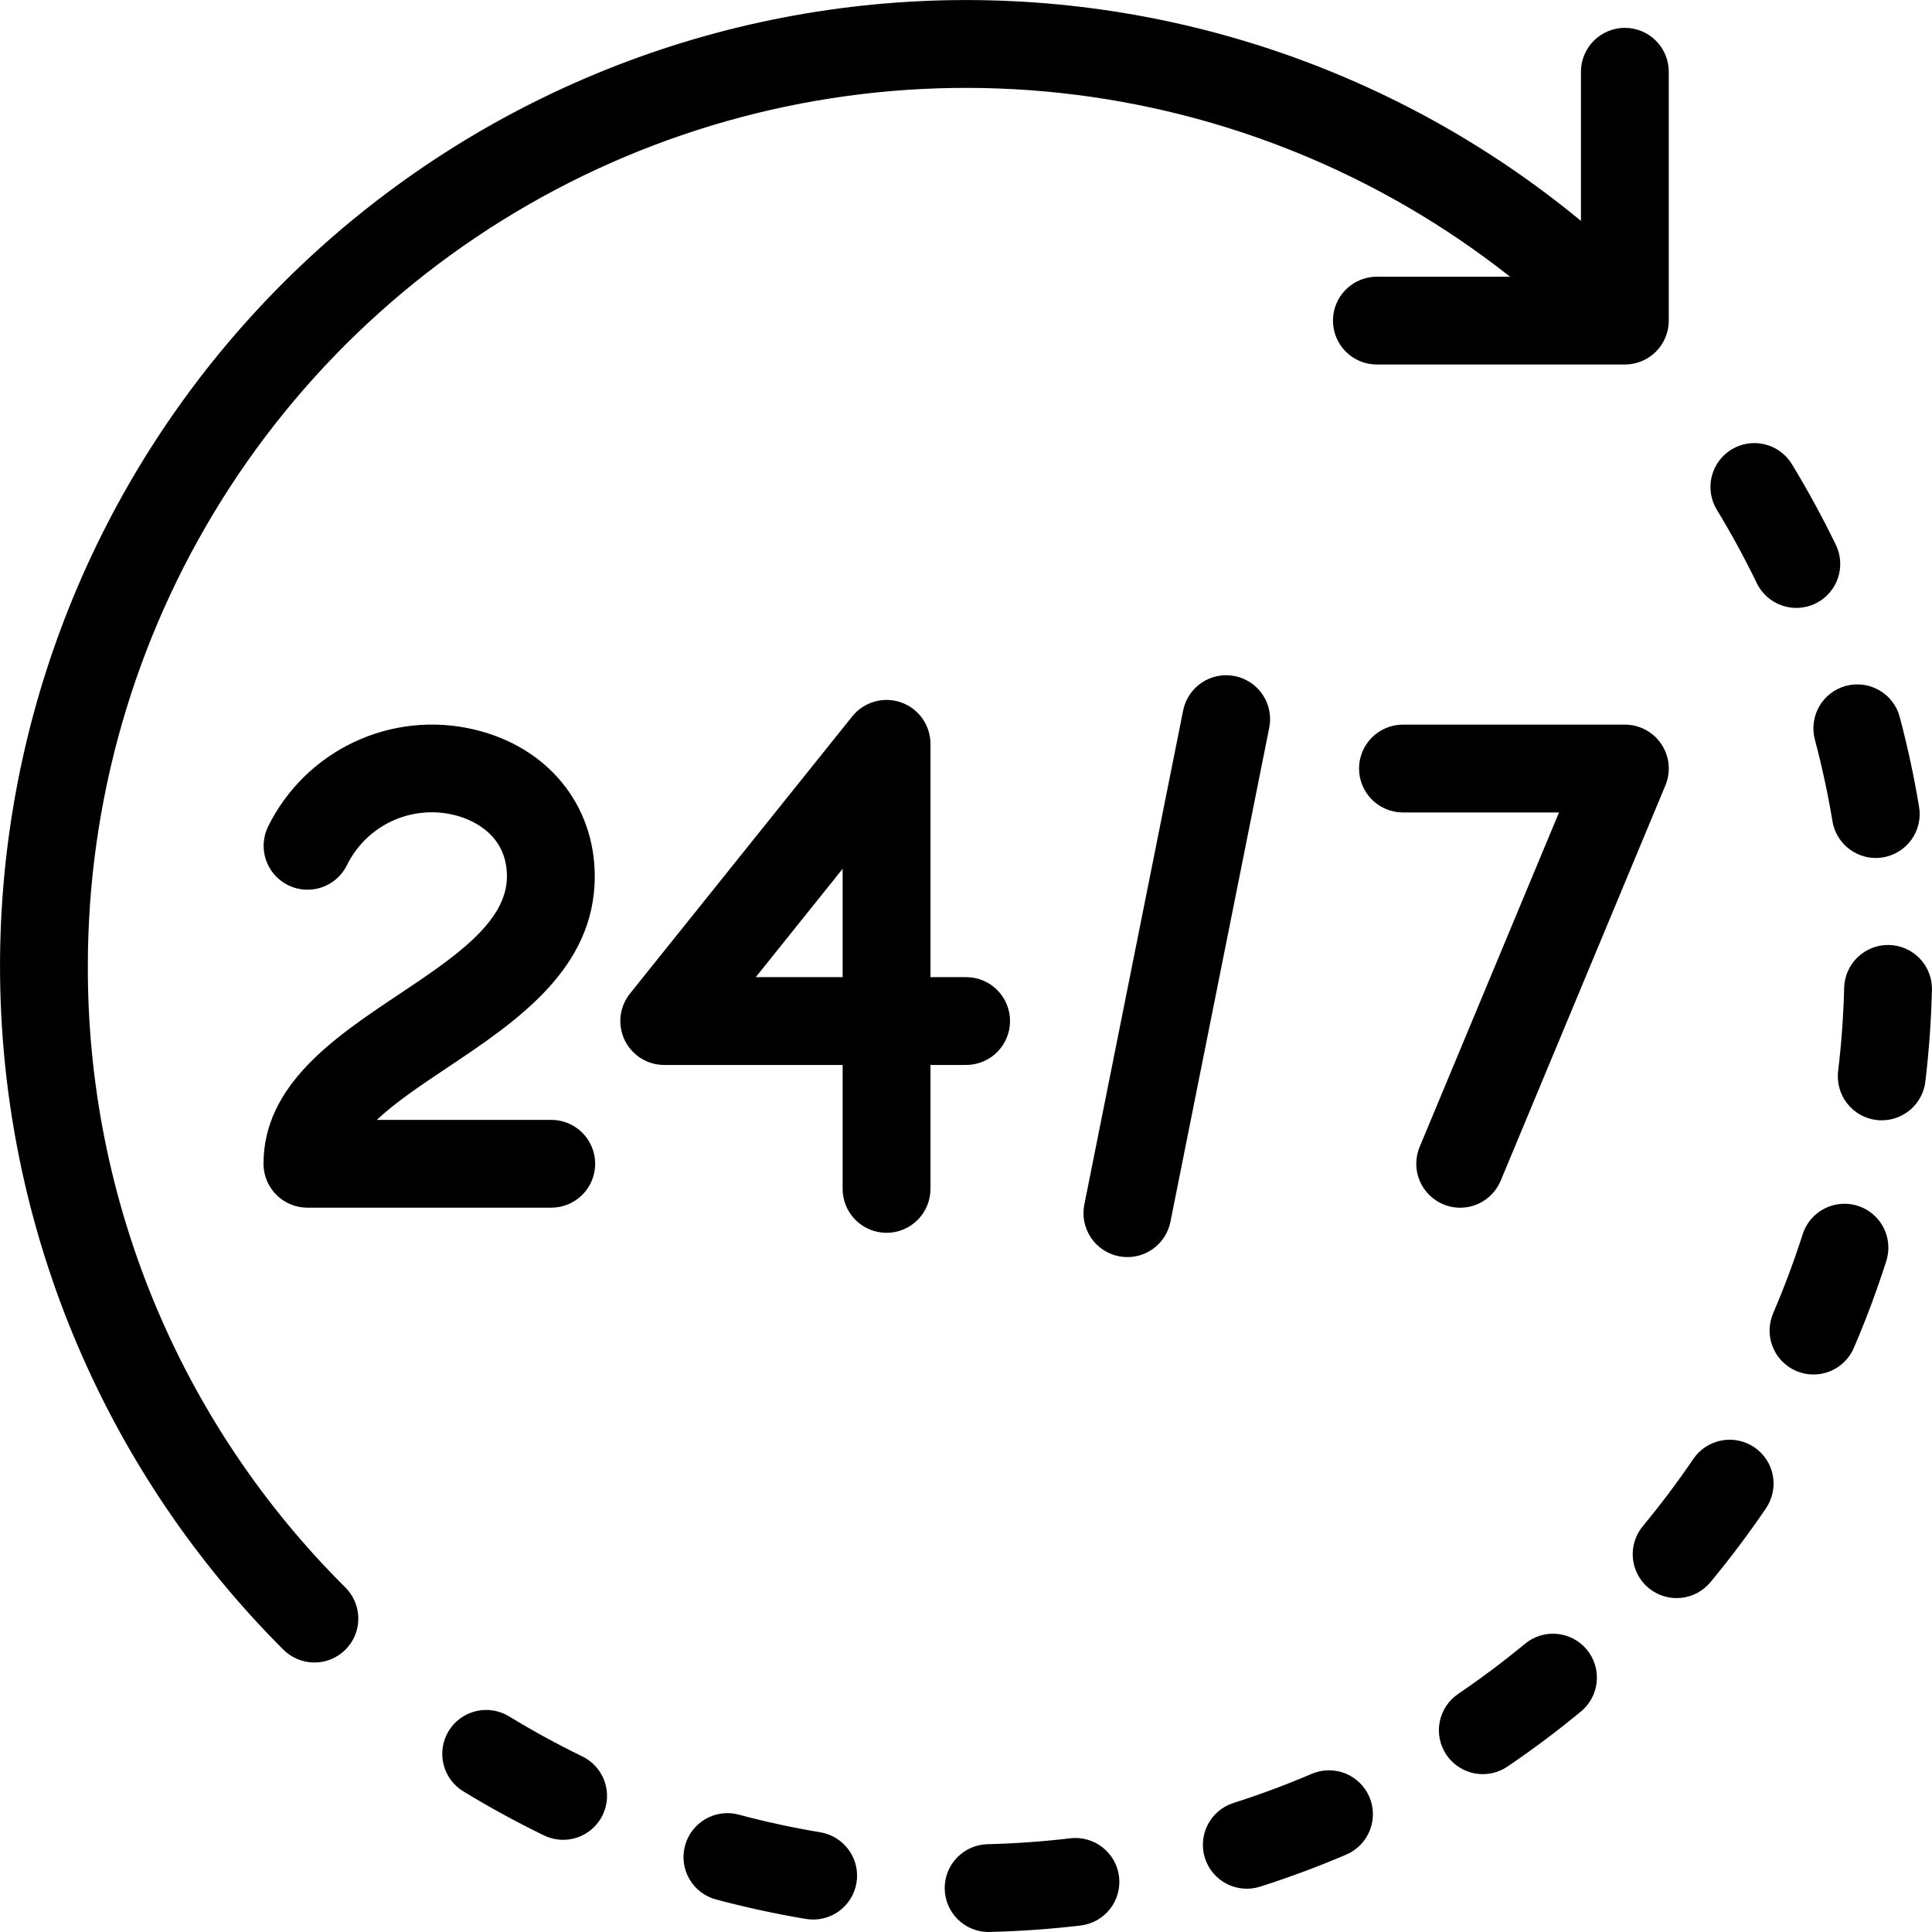 <?xml version="1.0" encoding="UTF-8"?>
<svg xmlns="http://www.w3.org/2000/svg" width="64" height="64" viewBox="0 0 64 64" fill="none">
  <path d="M2.91 32.005C2.909 26.541 4.447 21.188 7.348 16.558C10.248 11.928 14.394 8.208 19.31 5.825C24.227 3.441 29.715 2.491 35.147 3.082C40.578 3.673 45.733 5.781 50.022 9.166H45.596C45.213 9.17 44.847 9.325 44.577 9.597C44.307 9.869 44.156 10.237 44.156 10.621C44.156 11.004 44.307 11.372 44.577 11.644C44.847 11.917 45.213 12.072 45.596 12.075H53.826C54.211 12.075 54.581 11.922 54.854 11.649C55.127 11.377 55.28 11.007 55.28 10.621V2.391C55.282 2.199 55.246 2.008 55.174 1.83C55.101 1.652 54.995 1.49 54.859 1.354C54.724 1.217 54.563 1.109 54.386 1.035C54.208 0.961 54.018 0.922 53.826 0.922C53.633 0.922 53.443 0.961 53.266 1.035C53.088 1.109 52.927 1.217 52.792 1.354C52.657 1.49 52.55 1.652 52.478 1.83C52.405 2.008 52.369 2.199 52.371 2.391V7.317C46.028 2.085 37.914 -0.506 29.712 0.084C21.51 0.673 13.849 4.397 8.319 10.482C2.789 16.568 -0.186 24.549 0.01 32.77C0.207 40.991 3.56 48.82 9.375 54.635C9.509 54.773 9.67 54.882 9.847 54.957C10.024 55.033 10.214 55.072 10.407 55.073C10.599 55.074 10.79 55.037 10.968 54.964C11.146 54.891 11.308 54.783 11.444 54.647C11.58 54.511 11.688 54.349 11.761 54.171C11.834 53.993 11.871 53.802 11.87 53.61C11.869 53.418 11.829 53.227 11.754 53.05C11.679 52.873 11.569 52.712 11.432 52.578C8.722 49.883 6.573 46.676 5.11 43.145C3.648 39.614 2.9 35.827 2.91 32.005ZM19.29 58.184C18.46 57.78 17.65 57.337 16.863 56.857C16.533 56.656 16.137 56.594 15.762 56.685C15.387 56.775 15.064 57.011 14.863 57.341C14.662 57.67 14.6 58.066 14.691 58.441C14.781 58.816 15.017 59.139 15.347 59.34C16.214 59.869 17.105 60.356 18.019 60.8C18.191 60.884 18.377 60.933 18.568 60.944C18.759 60.956 18.95 60.929 19.13 60.867C19.311 60.804 19.477 60.707 19.62 60.58C19.763 60.453 19.88 60.3 19.963 60.128C20.046 59.956 20.095 59.77 20.107 59.579C20.118 59.388 20.092 59.197 20.029 59.017C19.967 58.836 19.869 58.67 19.743 58.527C19.616 58.384 19.462 58.267 19.29 58.184H19.29ZM58.196 19.317C58.279 19.489 58.396 19.643 58.538 19.77C58.681 19.897 58.848 19.995 59.028 20.058C59.209 20.12 59.4 20.147 59.59 20.136C59.781 20.125 59.968 20.076 60.14 19.993C60.312 19.909 60.465 19.793 60.592 19.65C60.719 19.508 60.817 19.341 60.88 19.161C60.942 18.98 60.969 18.789 60.958 18.599C60.947 18.408 60.898 18.221 60.815 18.049C60.372 17.136 59.886 16.244 59.359 15.376C59.259 15.213 59.129 15.071 58.975 14.958C58.82 14.845 58.645 14.764 58.46 14.719C58.085 14.627 57.689 14.689 57.359 14.889C57.03 15.09 56.793 15.413 56.702 15.788C56.611 16.163 56.672 16.559 56.873 16.888C57.352 17.677 57.794 18.487 58.196 19.317ZM35.456 60.896C34.538 61.005 33.608 61.07 32.694 61.092C32.315 61.106 31.957 61.268 31.695 61.543C31.434 61.818 31.29 62.183 31.295 62.562C31.299 62.941 31.451 63.304 31.719 63.572C31.987 63.841 32.348 63.994 32.727 64C32.739 64 32.751 64 32.762 63.999C33.768 63.976 34.789 63.904 35.797 63.785C36.18 63.739 36.529 63.544 36.768 63.241C37.007 62.938 37.115 62.553 37.07 62.17C37.025 61.787 36.83 61.438 36.527 61.199C36.224 60.96 35.839 60.851 35.456 60.895L35.456 60.896ZM27.177 60.698C26.267 60.546 25.364 60.351 24.473 60.112C24.1 60.012 23.703 60.065 23.369 60.258C23.035 60.451 22.791 60.769 22.691 61.142C22.591 61.515 22.644 61.912 22.837 62.246C23.03 62.58 23.348 62.824 23.721 62.923C24.703 63.185 25.696 63.4 26.698 63.568C26.887 63.599 27.079 63.593 27.265 63.55C27.451 63.507 27.627 63.428 27.783 63.317C27.938 63.206 28.07 63.065 28.172 62.903C28.273 62.741 28.341 62.561 28.372 62.372C28.404 62.184 28.398 61.991 28.355 61.805C28.312 61.619 28.232 61.443 28.121 61.288C28.01 61.132 27.87 61 27.708 60.899C27.546 60.798 27.365 60.729 27.177 60.698V60.698ZM62.58 31.304C62.195 31.294 61.821 31.439 61.542 31.704C61.262 31.97 61.1 32.336 61.09 32.722C61.067 33.645 61 34.567 60.89 35.484C60.845 35.868 60.953 36.253 61.192 36.556C61.43 36.86 61.779 37.056 62.163 37.102C62.221 37.108 62.279 37.112 62.337 37.112C62.693 37.111 63.036 36.98 63.302 36.744C63.567 36.508 63.738 36.183 63.78 35.83C63.9 34.822 63.973 33.809 63.998 32.795C64.003 32.604 63.97 32.413 63.901 32.235C63.833 32.057 63.73 31.894 63.598 31.755C63.466 31.617 63.309 31.506 63.134 31.428C62.959 31.351 62.771 31.308 62.58 31.304ZM58.115 47.943C57.796 47.727 57.404 47.646 57.025 47.718C56.646 47.791 56.311 48.01 56.094 48.329C55.575 49.093 55.02 49.831 54.431 50.543C54.307 50.69 54.212 50.86 54.154 51.043C54.095 51.227 54.074 51.42 54.091 51.612C54.107 51.804 54.162 51.99 54.252 52.161C54.341 52.331 54.464 52.482 54.612 52.605C54.76 52.728 54.932 52.82 55.116 52.876C55.3 52.932 55.494 52.951 55.685 52.932C55.877 52.913 56.063 52.855 56.232 52.764C56.401 52.672 56.551 52.548 56.672 52.398C57.32 51.616 57.93 50.803 58.501 49.964C58.608 49.806 58.683 49.628 58.722 49.441C58.761 49.254 58.762 49.061 58.726 48.873C58.691 48.686 58.618 48.507 58.513 48.348C58.408 48.188 58.273 48.051 58.115 47.943ZM60.12 24.5C60.357 25.392 60.551 26.294 60.703 27.205C60.759 27.544 60.934 27.853 61.197 28.076C61.459 28.299 61.792 28.421 62.136 28.422C62.216 28.421 62.296 28.415 62.376 28.402C62.564 28.37 62.745 28.302 62.907 28.201C63.069 28.1 63.21 27.968 63.321 27.813C63.432 27.657 63.511 27.482 63.554 27.296C63.598 27.109 63.604 26.917 63.572 26.728C63.406 25.726 63.192 24.733 62.931 23.751C62.832 23.378 62.589 23.06 62.255 22.867C61.921 22.673 61.524 22.621 61.151 22.72C60.779 22.819 60.46 23.062 60.267 23.396C60.074 23.73 60.021 24.127 60.12 24.5H60.12ZM50.518 54.452C49.806 55.04 49.068 55.594 48.304 56.113C48.146 56.22 48.01 56.357 47.905 56.517C47.8 56.676 47.727 56.855 47.691 57.042C47.655 57.23 47.657 57.423 47.695 57.61C47.734 57.797 47.809 57.975 47.916 58.133C48.023 58.291 48.16 58.426 48.32 58.531C48.479 58.636 48.658 58.709 48.846 58.745C49.033 58.781 49.226 58.78 49.413 58.741C49.6 58.703 49.778 58.628 49.936 58.52C50.776 57.951 51.589 57.342 52.372 56.695C52.669 56.449 52.857 56.095 52.893 55.711C52.93 55.327 52.812 54.944 52.566 54.647C52.32 54.349 51.966 54.161 51.582 54.125C51.198 54.088 50.815 54.206 50.518 54.452ZM61.542 39.944C61.175 39.828 60.776 39.861 60.433 40.038C60.091 40.215 59.832 40.521 59.715 40.888C59.434 41.767 59.111 42.632 58.748 43.48C58.669 43.657 58.625 43.847 58.62 44.04C58.615 44.233 58.649 44.425 58.719 44.605C58.789 44.785 58.894 44.95 59.029 45.089C59.163 45.227 59.323 45.338 59.501 45.414C59.679 45.491 59.87 45.531 60.063 45.532C60.256 45.534 60.447 45.497 60.626 45.423C60.805 45.35 60.967 45.242 61.104 45.105C61.24 44.968 61.348 44.806 61.421 44.627C61.822 43.693 62.177 42.74 62.486 41.772C62.544 41.59 62.566 41.398 62.55 41.208C62.534 41.018 62.48 40.832 62.393 40.663C62.305 40.493 62.185 40.342 62.039 40.219C61.893 40.096 61.724 40.002 61.542 39.944ZM43.452 58.761C42.604 59.123 41.739 59.446 40.859 59.726C40.678 59.784 40.509 59.877 40.363 60C40.217 60.124 40.097 60.275 40.009 60.444C39.921 60.614 39.868 60.799 39.852 60.989C39.836 61.18 39.857 61.371 39.915 61.553C39.974 61.736 40.067 61.904 40.19 62.05C40.313 62.196 40.464 62.316 40.634 62.404C40.803 62.492 40.989 62.545 41.179 62.561C41.369 62.577 41.561 62.556 41.743 62.498C42.711 62.189 43.663 61.835 44.597 61.436C44.952 61.284 45.232 60.997 45.375 60.639C45.519 60.281 45.514 59.88 45.362 59.525C45.21 59.171 44.923 58.891 44.565 58.747C44.207 58.604 43.806 58.609 43.452 58.761H43.452Z" fill="black"></path>
  <path d="M19.702 29.033C19.702 26.649 18.134 24.739 15.708 24.166C14.375 23.85 12.975 23.995 11.735 24.578C10.495 25.161 9.49 26.147 8.883 27.375C8.713 27.72 8.686 28.118 8.809 28.482C8.931 28.847 9.193 29.148 9.537 29.32C9.881 29.492 10.279 29.52 10.644 29.4C11.009 29.279 11.311 29.019 11.485 28.676C11.796 28.032 12.318 27.513 12.965 27.208C13.612 26.902 14.344 26.828 15.04 26.997C15.451 27.094 16.793 27.528 16.793 29.033C16.793 30.55 15.04 31.721 13.185 32.96C11.096 34.354 8.729 35.935 8.729 38.551C8.729 38.937 8.882 39.307 9.155 39.58C9.428 39.853 9.798 40.006 10.184 40.006H18.247C18.439 40.008 18.63 39.972 18.808 39.9C18.986 39.827 19.148 39.72 19.285 39.585C19.422 39.45 19.53 39.289 19.604 39.111C19.678 38.934 19.716 38.744 19.716 38.551C19.716 38.359 19.678 38.169 19.604 37.992C19.53 37.814 19.422 37.653 19.285 37.518C19.148 37.383 18.986 37.276 18.808 37.203C18.63 37.131 18.439 37.095 18.247 37.097H12.484C13.093 36.519 13.955 35.944 14.8 35.379C17.098 33.845 19.702 32.106 19.702 29.033ZM33.459 33.824C33.459 33.438 33.306 33.068 33.033 32.795C32.761 32.522 32.391 32.369 32.005 32.369H30.823V24.641C30.823 24.339 30.729 24.046 30.555 23.8C30.381 23.554 30.134 23.368 29.85 23.268C29.566 23.168 29.258 23.159 28.968 23.242C28.678 23.325 28.422 23.495 28.233 23.73L20.868 32.914C20.697 33.128 20.59 33.386 20.558 33.658C20.527 33.93 20.574 34.206 20.692 34.453C20.811 34.7 20.997 34.909 21.229 35.055C21.461 35.201 21.729 35.278 22.003 35.278H27.913V39.37C27.911 39.562 27.948 39.753 28.02 39.931C28.092 40.109 28.199 40.271 28.334 40.407C28.47 40.544 28.631 40.653 28.808 40.727C28.985 40.8 29.176 40.839 29.368 40.839C29.56 40.839 29.75 40.8 29.928 40.727C30.105 40.653 30.266 40.544 30.402 40.407C30.537 40.271 30.644 40.109 30.716 39.931C30.788 39.753 30.825 39.562 30.823 39.37V35.278H32.005C32.391 35.278 32.761 35.125 33.033 34.852C33.306 34.579 33.459 34.209 33.459 33.824ZM27.913 32.369H25.036L27.913 28.78V32.369ZM40.905 22.396C40.718 22.358 40.525 22.358 40.337 22.395C40.149 22.431 39.971 22.505 39.812 22.611C39.653 22.717 39.516 22.854 39.41 23.012C39.304 23.171 39.23 23.35 39.193 23.537L35.92 39.903C35.844 40.281 35.922 40.674 36.136 40.995C36.35 41.316 36.682 41.539 37.061 41.615C37.155 41.633 37.251 41.643 37.347 41.643C37.683 41.643 38.009 41.526 38.268 41.313C38.528 41.1 38.706 40.803 38.772 40.474L42.045 24.108C42.083 23.921 42.083 23.728 42.046 23.541C42.009 23.353 41.936 23.175 41.83 23.016C41.724 22.857 41.588 22.72 41.429 22.614C41.27 22.508 41.092 22.434 40.905 22.396ZM48.37 40.007C48.657 40.007 48.938 39.922 49.177 39.762C49.416 39.603 49.602 39.376 49.713 39.111L55.168 26.019C55.26 25.798 55.297 25.557 55.274 25.319C55.251 25.08 55.169 24.851 55.036 24.652C54.903 24.453 54.723 24.289 54.512 24.176C54.301 24.063 54.065 24.004 53.826 24.004H46.461C46.078 24.008 45.711 24.163 45.441 24.435C45.172 24.708 45.02 25.076 45.02 25.459C45.02 25.842 45.172 26.21 45.441 26.483C45.711 26.755 46.078 26.91 46.461 26.914H51.644L47.028 37.992C46.936 38.213 46.9 38.454 46.923 38.692C46.947 38.93 47.028 39.159 47.161 39.358C47.293 39.557 47.473 39.721 47.684 39.834C47.895 39.947 48.13 40.007 48.37 40.008V40.007Z" fill="black"></path>
</svg>
